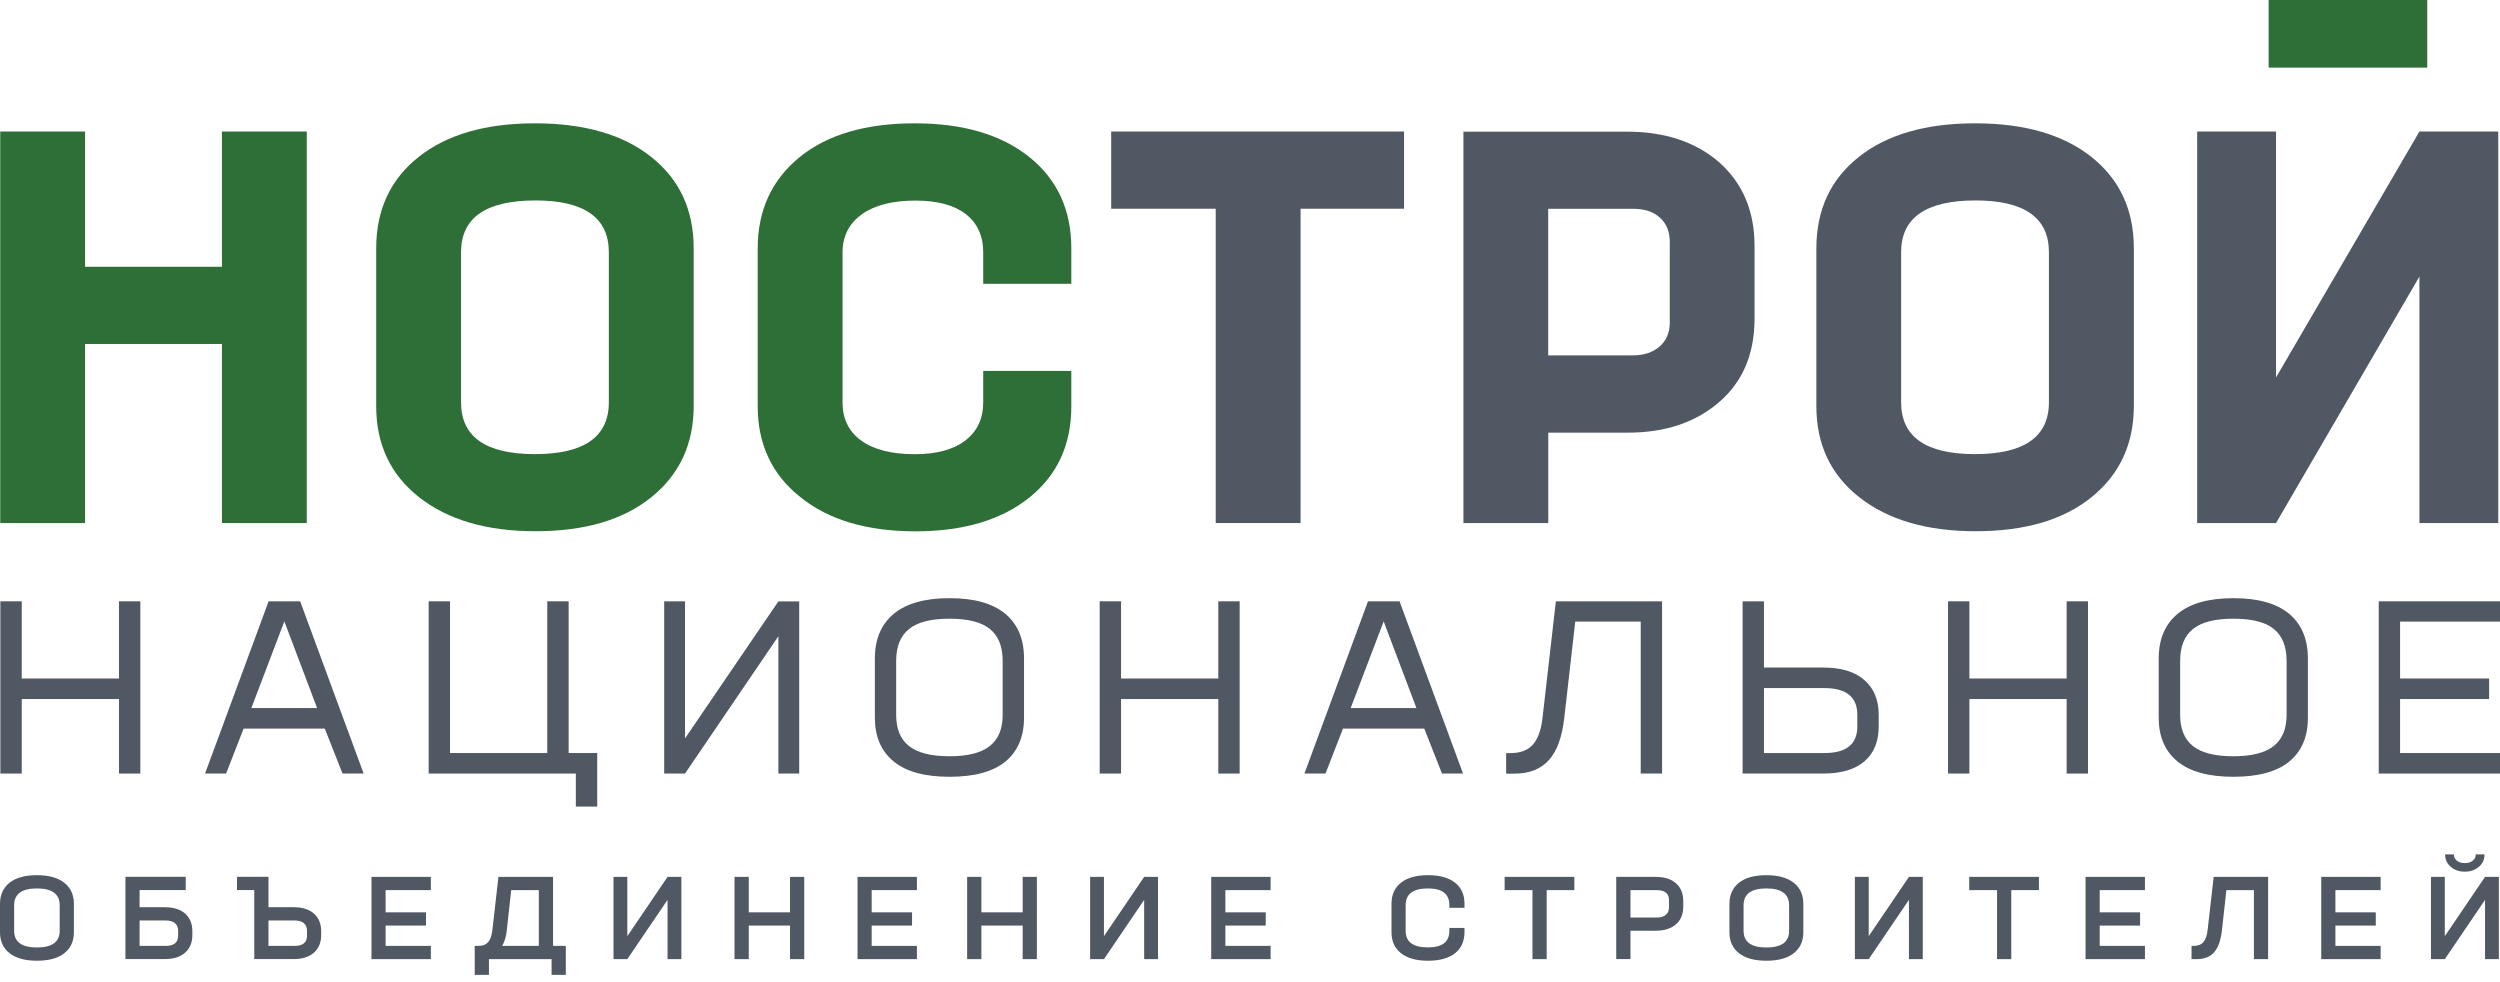 <?xml version="1.0" encoding="UTF-8"?> <svg xmlns="http://www.w3.org/2000/svg" width="168" height="66" viewBox="0 0 168 66" fill="none"><g clip-path="url(#clip0_1089_9)"><path d="M7.996 45.596V40.408H9.431V51.983H7.996V46.976H1.461V51.983H0.025V40.408H1.461V45.596H7.996Z" fill="#505863"></path><path d="M24.437 51.983H23.017L21.826 48.962H16.37L15.194 51.983H13.779L18.051 40.408H20.171L24.437 51.983ZM21.31 47.583L19.108 41.757L16.891 47.583H21.31Z" fill="#505863"></path><path d="M38.212 50.604H40.133V54.202H38.697V51.983H28.806V40.408H30.241V50.604H36.776V40.408H38.212V50.604Z" fill="#505863"></path><path d="M46.033 49.621L52.307 40.413H53.707V51.983H52.307V42.755L46.033 51.983H44.633V40.408H46.033V49.621Z" fill="#505863"></path><path d="M67.579 51.165C66.741 51.855 65.489 52.2 63.813 52.2C62.138 52.2 60.886 51.855 60.048 51.165C59.21 50.476 58.791 49.498 58.791 48.227V44.253C58.791 42.951 59.215 41.952 60.063 41.247C60.911 40.547 62.158 40.197 63.813 40.197C65.464 40.197 66.71 40.547 67.553 41.247C68.396 41.947 68.815 42.951 68.815 44.253V48.227C68.815 49.493 68.401 50.476 67.579 51.165ZM63.813 50.821C65.04 50.821 65.944 50.589 66.516 50.131C67.093 49.673 67.379 48.978 67.379 48.046V44.418C67.379 43.455 67.099 42.74 66.531 42.277C65.964 41.808 65.06 41.577 63.808 41.577C62.556 41.577 61.647 41.808 61.08 42.277C60.508 42.74 60.222 43.455 60.222 44.418V48.046C60.222 48.978 60.508 49.673 61.08 50.131C61.652 50.589 62.562 50.821 63.813 50.821Z" fill="#505863"></path><path d="M81.87 45.596V40.408H83.305V51.983H81.87V46.976H75.335V51.983H73.899V40.408H75.335V45.596H81.87Z" fill="#505863"></path><path d="M98.316 51.983H96.901L95.71 48.962H90.249L89.073 51.983H87.658L91.93 40.408H94.05L98.316 51.983ZM95.184 47.583L92.982 41.757L90.765 47.583H95.184Z" fill="#505863"></path><path d="M104.554 40.408H111.692V51.983H110.256V41.772H105.857L105.121 48.226C104.978 49.508 104.641 50.455 104.094 51.067C103.548 51.68 102.776 51.989 101.765 51.989H101.213V50.609H101.504C102.179 50.609 102.684 50.414 103.027 50.017C103.369 49.621 103.584 48.993 103.67 48.129L104.554 40.408Z" fill="#505863"></path><path d="M118.538 44.86H122.534C123.729 44.86 124.644 45.138 125.287 45.699C125.926 46.26 126.248 47.032 126.248 48.031V48.818C126.248 49.837 125.926 50.62 125.287 51.165C124.644 51.711 123.724 51.983 122.518 51.983H117.103V40.408H118.538V44.86ZM124.812 48.818V48.031C124.812 46.837 124.071 46.24 122.595 46.24H118.538V50.604H122.61C124.077 50.604 124.812 50.007 124.812 48.818Z" fill="#505863"></path><path d="M138.878 45.596V40.408H140.313V51.983H138.878V46.976H132.343V51.983H130.907V40.408H132.343V45.596H138.878Z" fill="#505863"></path><path d="M153.853 51.165C153.015 51.855 151.764 52.2 150.088 52.2C148.417 52.2 147.16 51.855 146.322 51.165C145.484 50.476 145.065 49.498 145.065 48.227V44.253C145.065 42.951 145.49 41.952 146.338 41.247C147.186 40.547 148.432 40.197 150.088 40.197C151.738 40.197 152.985 40.547 153.828 41.247C154.671 41.947 155.09 42.951 155.09 44.253V48.227C155.095 49.493 154.681 50.476 153.853 51.165ZM150.088 50.821C151.314 50.821 152.218 50.589 152.796 50.131C153.373 49.673 153.659 48.978 153.659 48.046V44.418C153.659 43.455 153.378 42.74 152.811 42.277C152.244 41.808 151.34 41.577 150.088 41.577C148.836 41.577 147.932 41.808 147.359 42.277C146.787 42.74 146.506 43.455 146.506 44.418V48.046C146.506 48.978 146.792 49.673 147.359 50.131C147.932 50.589 148.841 50.821 150.088 50.821Z" fill="#505863"></path><path d="M168 40.408V41.772H161.286V45.596H167.269V46.976H161.286V50.604H168V51.983H159.851V40.408H168Z" fill="#505863"></path><path d="M2.488 64.561C1.686 64.561 1.073 64.392 0.644 64.057C0.215 63.723 0 63.254 0 62.647V60.742C0 60.135 0.215 59.662 0.639 59.322C1.063 58.982 1.681 58.812 2.478 58.812C3.275 58.812 3.893 58.982 4.322 59.322C4.752 59.662 4.966 60.135 4.966 60.742V62.647C4.966 63.249 4.752 63.717 4.322 64.057C3.893 64.392 3.285 64.561 2.488 64.561ZM2.478 63.671C3.5 63.671 4.011 63.3 4.011 62.554V60.835C4.011 60.079 3.5 59.703 2.483 59.703C1.461 59.703 0.95 60.079 0.95 60.835V62.554C0.955 63.3 1.461 63.671 2.478 63.671Z" fill="#505863"></path><path d="M9.385 60.965H11.081C11.664 60.965 12.118 61.109 12.44 61.392C12.762 61.681 12.926 62.072 12.926 62.571V62.844C12.926 63.343 12.762 63.734 12.435 64.022C12.108 64.311 11.654 64.45 11.071 64.45H8.43V58.922H12.481V59.812H9.38V60.965H9.385ZM11.97 62.875V62.54C11.97 62.324 11.899 62.154 11.756 62.036C11.613 61.917 11.403 61.856 11.132 61.856H9.38V63.564H11.132C11.694 63.564 11.97 63.333 11.97 62.875Z" fill="#505863"></path><path d="M18.041 60.965H19.737C20.32 60.965 20.774 61.109 21.096 61.392C21.418 61.681 21.582 62.072 21.582 62.571V62.844C21.582 63.343 21.418 63.734 21.091 64.022C20.764 64.311 20.309 64.45 19.727 64.45H17.086V59.812H15.926V58.922H18.041V60.965ZM20.631 62.875V62.54C20.631 62.324 20.56 62.154 20.417 62.036C20.274 61.917 20.064 61.856 19.793 61.856H18.041V63.564H19.799C20.355 63.564 20.631 63.333 20.631 62.875Z" fill="#505863"></path><path d="M28.953 58.926V59.816H25.913V61.309H28.626V62.199H25.913V63.563H28.953V64.454H24.963V58.926H28.953Z" fill="#505863"></path><path d="M37.164 58.926V63.563H38.022V65.509H37.067V64.454H32.857V65.509H31.901V63.563H32.157C32.448 63.563 32.663 63.476 32.811 63.301C32.959 63.126 33.051 62.848 33.092 62.467L33.495 58.926H37.164ZM33.746 63.563H36.208V59.816H34.354L34.057 62.503C34.022 62.915 33.914 63.27 33.746 63.563Z" fill="#505863"></path><path d="M42.156 62.91L44.859 58.926H45.789V64.454H44.859V60.47L42.156 64.454H41.227V58.926H42.156V62.91Z" fill="#505863"></path><path d="M53.09 61.309V58.926H54.045V64.454H53.09V62.199H50.316V64.454H49.36V58.926H50.316V61.309H53.09Z" fill="#505863"></path><path d="M61.616 58.926V59.816H58.576V61.309H61.289V62.199H58.576V63.563H61.616V64.454H57.626V58.926H61.616Z" fill="#505863"></path><path d="M68.723 61.309V58.926H69.678V64.454H68.723V62.199H65.949V64.454H64.993V58.926H65.949V61.309H68.723Z" fill="#505863"></path><path d="M74.186 62.91L76.888 58.926H77.818V64.454H76.888V60.47L74.186 64.454H73.256V58.926H74.186V62.91Z" fill="#505863"></path><path d="M85.385 58.926V59.816H82.345V61.309H85.058V62.199H82.345V63.563H85.385V64.454H81.394V58.926H85.385Z" fill="#505863"></path><path d="M97.785 64.052C97.356 64.392 96.748 64.562 95.961 64.562C95.174 64.562 94.572 64.392 94.142 64.052C93.718 63.718 93.509 63.249 93.509 62.647V60.727C93.509 60.125 93.723 59.651 94.147 59.317C94.572 58.982 95.18 58.812 95.966 58.812C96.753 58.812 97.356 58.982 97.78 59.317C98.204 59.651 98.414 60.125 98.414 60.727V61.005H97.397V60.82C97.397 60.074 96.917 59.703 95.961 59.703C94.96 59.703 94.459 60.074 94.459 60.82V62.554C94.459 63.295 94.96 63.666 95.961 63.666C96.917 63.666 97.397 63.295 97.397 62.554V62.359H98.414V62.647C98.409 63.249 98.204 63.718 97.785 64.052Z" fill="#505863"></path><path d="M101.116 58.926H105.796V59.816H103.937V64.454H102.981V59.816H101.111V58.926H101.116Z" fill="#505863"></path><path d="M108.616 58.926H111.258C111.84 58.926 112.295 59.07 112.622 59.353C112.949 59.641 113.113 60.032 113.113 60.532V60.938C113.113 61.438 112.949 61.834 112.622 62.117C112.295 62.4 111.845 62.544 111.263 62.544H109.567V64.448H108.611V58.926H108.616ZM112.157 60.969V60.501C112.157 60.043 111.881 59.816 111.319 59.816H109.567V61.659H111.319C111.595 61.659 111.799 61.597 111.943 61.479C112.086 61.36 112.157 61.19 112.157 60.969Z" fill="#505863"></path><path d="M118.706 64.562C117.904 64.562 117.291 64.392 116.862 64.057C116.432 63.723 116.218 63.254 116.218 62.647V60.743C116.218 60.135 116.432 59.662 116.856 59.322C117.28 58.982 117.899 58.812 118.696 58.812C119.493 58.812 120.111 58.982 120.54 59.322C120.969 59.662 121.184 60.135 121.184 60.743V62.647C121.184 63.249 120.969 63.718 120.54 64.057C120.111 64.392 119.503 64.562 118.706 64.562ZM118.696 63.671C119.718 63.671 120.228 63.301 120.228 62.554V60.835C120.228 60.079 119.718 59.703 118.701 59.703C117.679 59.703 117.168 60.079 117.168 60.835V62.554C117.173 63.301 117.679 63.671 118.696 63.671Z" fill="#505863"></path><path d="M125.578 62.91L128.281 58.926H129.211V64.454H128.281V60.47L125.578 64.454H124.648V58.926H125.578V62.91Z" fill="#505863"></path><path d="M132.337 58.926H137.017V59.816H135.157V64.454H134.202V59.816H132.332V58.926H132.337Z" fill="#505863"></path><path d="M144.14 58.926V59.816H141.1V61.309H143.813V62.199H141.1V63.563H144.14V64.454H140.149V58.926H144.14Z" fill="#505863"></path><path d="M148.759 58.926H152.417V64.454H151.462V59.816H149.612L149.316 62.503C149.24 63.177 149.066 63.676 148.795 63.985C148.524 64.299 148.126 64.454 147.605 64.454H147.272V63.563H147.421C147.712 63.563 147.926 63.476 148.075 63.301C148.223 63.126 148.315 62.848 148.356 62.467L148.759 58.926Z" fill="#505863"></path><path d="M159.979 58.926V59.816H156.939V61.309H159.652V62.199H156.939V63.563H159.979V64.454H155.988V58.926H159.979Z" fill="#505863"></path><path d="M164.291 62.911L166.994 58.927H167.924V64.455H166.994V60.471L164.291 64.455H163.361V58.927H164.291V62.911ZM166.58 58.248C166.33 58.464 166.013 58.577 165.635 58.577C165.257 58.577 164.94 58.469 164.69 58.248C164.434 58.032 164.312 57.754 164.312 57.414H164.899C164.899 57.589 164.966 57.733 165.104 57.841C165.242 57.949 165.42 58.001 165.635 58.001C165.85 58.001 166.028 57.949 166.166 57.841C166.304 57.733 166.371 57.594 166.371 57.414H166.958C166.963 57.754 166.836 58.032 166.58 58.248Z" fill="#505863"></path><path d="M14.914 8.838V17.927H5.717V8.838H0.016V35.149H5.717V23.115H14.914V35.149H20.616V8.838H14.914Z" fill="#2E6F37"></path><path d="M43.781 33.404C41.89 34.938 39.295 35.699 35.984 35.699C32.699 35.699 30.088 34.932 28.152 33.404C26.241 31.896 25.28 29.858 25.28 27.289V16.697C25.28 14.103 26.231 12.055 28.131 10.547C30.032 9.039 32.638 8.287 35.948 8.287C39.259 8.287 41.865 9.039 43.765 10.547C45.666 12.055 46.616 14.103 46.616 16.697V27.294C46.611 29.837 45.671 31.875 43.781 33.404ZM35.948 30.517C39.259 30.517 40.914 29.353 40.914 27.032V16.954C40.914 14.633 39.269 13.47 35.984 13.47C32.648 13.47 30.982 14.633 30.982 16.954V27.032C30.982 29.353 32.638 30.517 35.948 30.517Z" fill="#2E6F37"></path><path d="M61.514 35.705C58.255 35.705 55.68 34.938 53.789 33.409C51.879 31.901 50.918 29.863 50.918 27.294V16.697C50.918 14.129 51.863 12.08 53.748 10.547C55.613 9.039 58.188 8.287 61.474 8.287C64.713 8.287 67.272 9.039 69.163 10.547C71.048 12.055 71.993 14.103 71.993 16.697V19.07H66.072V16.96C66.072 15.848 65.678 14.988 64.897 14.386C64.11 13.779 62.986 13.48 61.514 13.48C59.971 13.48 58.766 13.789 57.907 14.407C57.049 15.024 56.62 15.879 56.62 16.965V27.042C56.62 28.154 57.044 29.014 57.887 29.616C58.735 30.223 59.931 30.522 61.474 30.522C62.945 30.522 64.079 30.213 64.876 29.595C65.673 28.978 66.072 28.128 66.072 27.037V24.927H71.993V27.3C71.993 29.868 71.064 31.906 69.199 33.414C67.313 34.938 64.754 35.705 61.514 35.705Z" fill="#2E6F37"></path><path d="M74.671 8.838H94.352V14.026H87.398V35.149H81.696V14.026H74.671V8.838Z" fill="#505863"></path><path d="M140.559 33.404C138.669 34.938 136.073 35.699 132.762 35.699C129.477 35.699 126.866 34.932 124.93 33.404C123.019 31.896 122.059 29.858 122.059 27.289V16.697C122.059 14.103 123.009 12.055 124.91 10.547C126.81 9.039 129.416 8.287 132.727 8.287C136.037 8.287 138.643 9.039 140.544 10.547C142.444 12.055 143.395 14.103 143.395 16.697V27.294C143.389 29.837 142.444 31.875 140.559 33.404ZM132.721 30.517C136.032 30.517 137.688 29.353 137.688 27.032V16.954C137.688 14.633 136.042 13.47 132.757 13.47C129.421 13.47 127.755 14.633 127.755 16.954V27.032C127.755 29.353 129.411 30.517 132.721 30.517Z" fill="#505863"></path><path d="M152.949 25.364L162.585 8.838H167.883V35.149H162.585V18.586L152.949 35.149H147.65V8.838H152.949V25.364Z" fill="#505863"></path><path d="M98.342 8.848H109.337C111.886 8.848 113.955 9.537 115.55 10.922C117.118 12.332 117.905 14.195 117.905 16.517V21.406C117.905 23.753 117.133 25.606 115.59 26.965C113.996 28.375 111.927 29.075 109.378 29.075H104.044V35.148H98.342V8.848ZM112.208 21.663V16.254C112.208 15.564 111.988 15.019 111.544 14.623C111.105 14.226 110.502 14.031 109.74 14.031H104.039V23.882H109.7C110.461 23.882 111.064 23.686 111.518 23.29C111.978 22.899 112.208 22.353 112.208 21.663Z" fill="#505863"></path><path d="M163.111 0H152.453V4.545H163.111V0Z" fill="#2E6F37"></path></g><defs><clipPath id="clip0_1089_9"><rect width="168" height="66" fill="white"></rect></clipPath></defs></svg> 